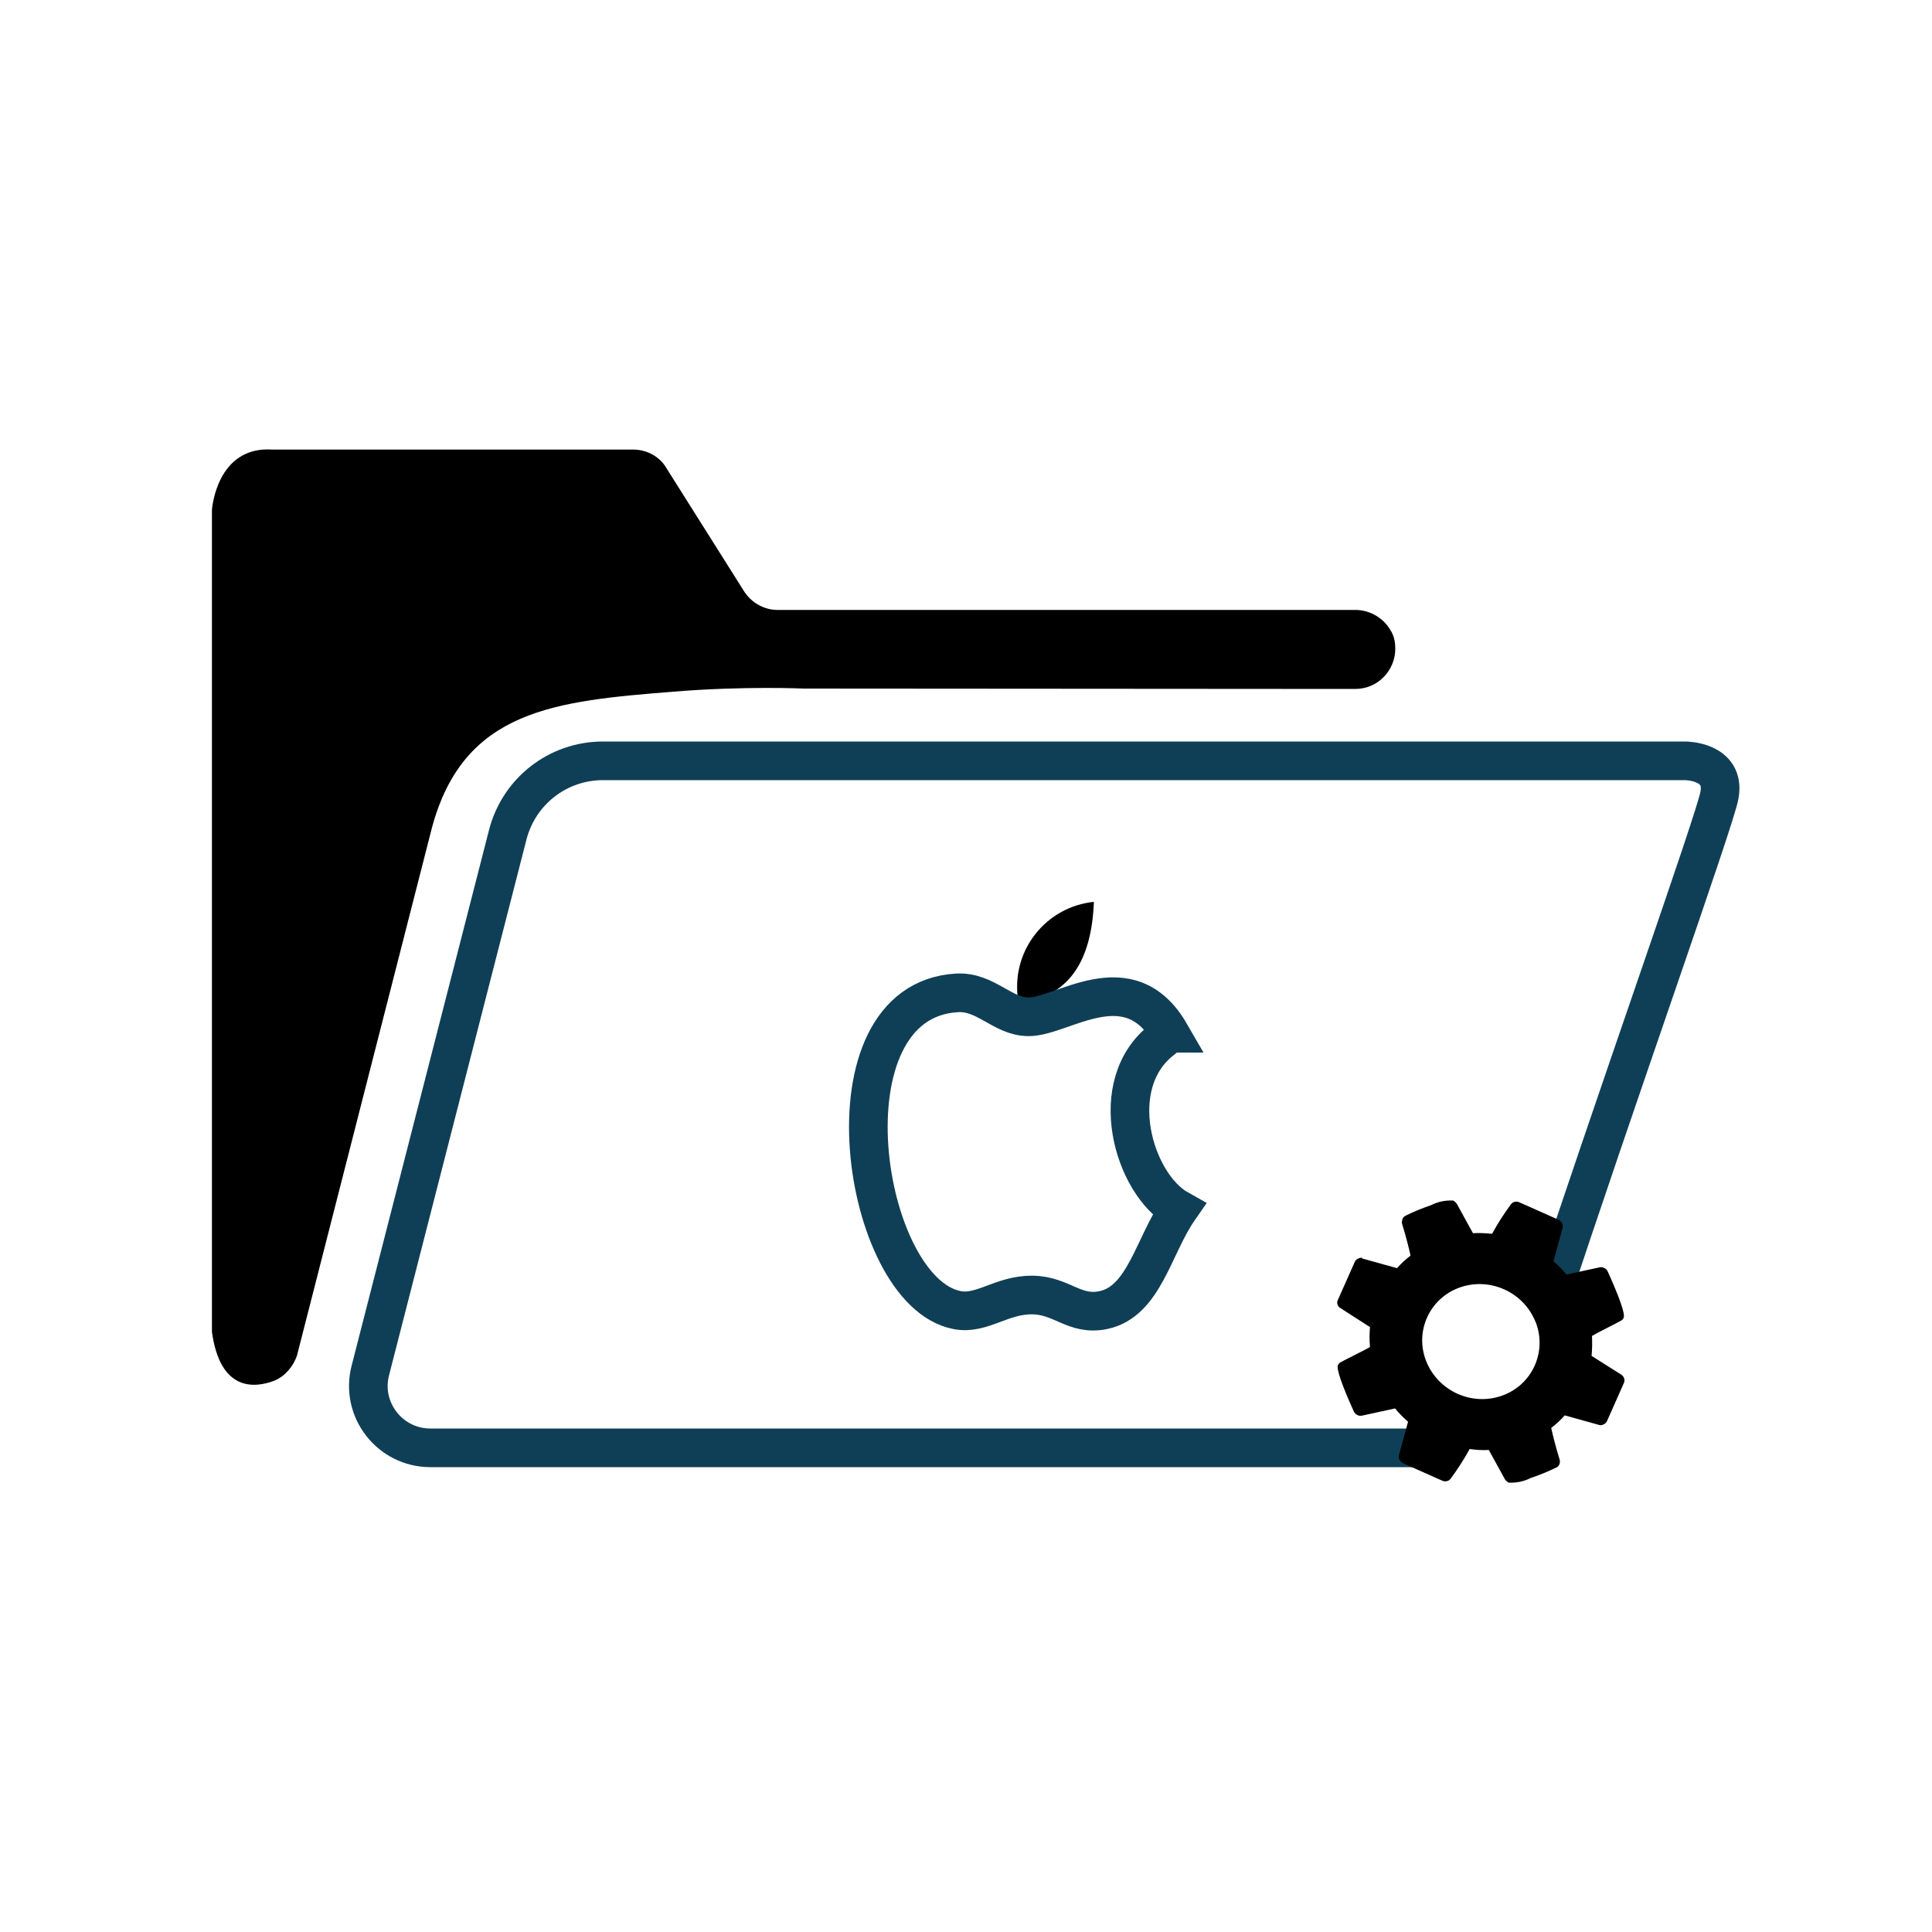 <?xml version="1.0" encoding="UTF-8"?>
<svg id="manage-mac-files" xmlns="http://www.w3.org/2000/svg" viewBox="0 0 100 100">
  <path d="m74.53,74.94H22.28c-2.1,0-3.64-1.98-3.11-4.01l7.11-27.72h0c.58-2.26,2.6-3.83,4.93-3.83h56.02s2.09,0,1.77,1.77c-.19,1.19-5.47,16.01-8.96,26.65" style="fill: none; stroke: #0f3f56; stroke-width: 2px;"/>
  <path d="m56.62,46.68c-.12,3.07-1.3,4.95-3.9,5.21-.02-.11-.04-.22-.05-.34-.26-2.44,1.51-4.62,3.95-4.87Z" style="stroke-width: 0px;"/>
  <path d="m72,32.66c.17.3.22.62.22.92,0,1.09-.87,2.08-2.08,2.08l-28.55-.02s-3.05-.14-6.73.16c-6.11.49-10.87.91-12.51,7.07l-6.98,27.3c-.2.57-.62,1.06-1.16,1.29-1.09.42-2.82.52-3.24-2.52V26.39s.22-3.32,3.14-3.12h18.66c.72,0,1.39.37,1.73.97l4.01,6.36c.37.59,1.04.97,1.73.97h29.92c.77,0,1.51.45,1.86,1.14h-.02s0-.05,0-.05Z" style="stroke-width: 0px;"/>
  <path d="m60.56,53.48c-2.14-3.7-5.59-.83-7.33-.85-1.35-.01-2.2-1.32-3.69-1.24-7.2.41-4.95,15.47,0,16.42,1.28.25,2.3-.8,3.9-.78,1.54.02,2.17,1.09,3.67.78,2.11-.44,2.59-3.32,3.9-5.21-2.34-1.31-3.87-6.5-.83-8.81,0,0,.37-.31.37-.31Z" style="fill: none; stroke: #0f3f56; stroke-width: 2px;"/>
  <path id="Management_Console_1" data-name="Management Console 1" d="m70.51,65.14l1.8.5c.21-.24.45-.46.7-.65-.1-.45-.24-1-.44-1.65-.02-.08,0-.17.02-.24.03-.08.09-.14.17-.18.42-.21.87-.39,1.31-.54.35-.18.74-.26,1.14-.24.08.04.15.1.2.18l.83,1.51c.33-.02.66,0,.99.03.29-.53.61-1.03.97-1.52.1-.14.28-.18.44-.11l2.02.9c.08.04.14.1.19.18.04.07.05.16.03.24l-.47,1.73c.24.21.47.44.67.69l1.7-.37c.09-.02.17-.02.25.03.09.04.15.1.19.19.63,1.4.9,2.19.82,2.39-.03.07-.09.13-.16.16-.14.08-.38.2-.71.37-.34.17-.6.31-.77.41.02.35.01.69-.02,1.03l1.55.98c.14.1.19.28.12.43l-.87,1.96c-.03.07-.09.14-.17.17-.07.04-.15.06-.22.04l-1.8-.5c-.21.24-.45.46-.7.65.1.45.24,1,.44,1.65.02.08.01.17-.02.24s-.09.14-.16.16c-.43.21-.87.39-1.32.54-.35.18-.74.26-1.14.24-.08-.04-.15-.1-.2-.18l-.83-1.51c-.33.02-.66,0-.99-.05-.29.53-.62,1.04-.98,1.53-.1.14-.28.18-.44.11l-2.02-.9c-.08-.04-.14-.1-.19-.18-.04-.07-.05-.16-.03-.24l.47-1.73c-.24-.21-.47-.44-.67-.69l-1.7.37c-.08.02-.17.02-.25-.03-.09-.04-.15-.1-.19-.19-.63-1.4-.9-2.19-.82-2.39.03-.07.09-.13.16-.16.12-.06.35-.19.7-.36.35-.18.62-.31.8-.42-.03-.34-.03-.69,0-1.03l-1.54-.99c-.07-.04-.12-.11-.14-.18-.03-.08-.02-.16.02-.24l.87-1.96c.03-.07.09-.14.17-.17.07-.04.15-.06.22-.04,0,0,0,0,0,0Zm3.32,5.34c.63,1.54,2.38,2.32,3.94,1.75,1.54-.56,2.31-2.26,1.72-3.79l-.02-.04c-.63-1.54-2.38-2.32-3.94-1.75-1.54.56-2.31,2.26-1.72,3.78l.02.04s0,0,0,0Z" style="fill-rule: evenodd; stroke-width: 0px;"/>
</svg>